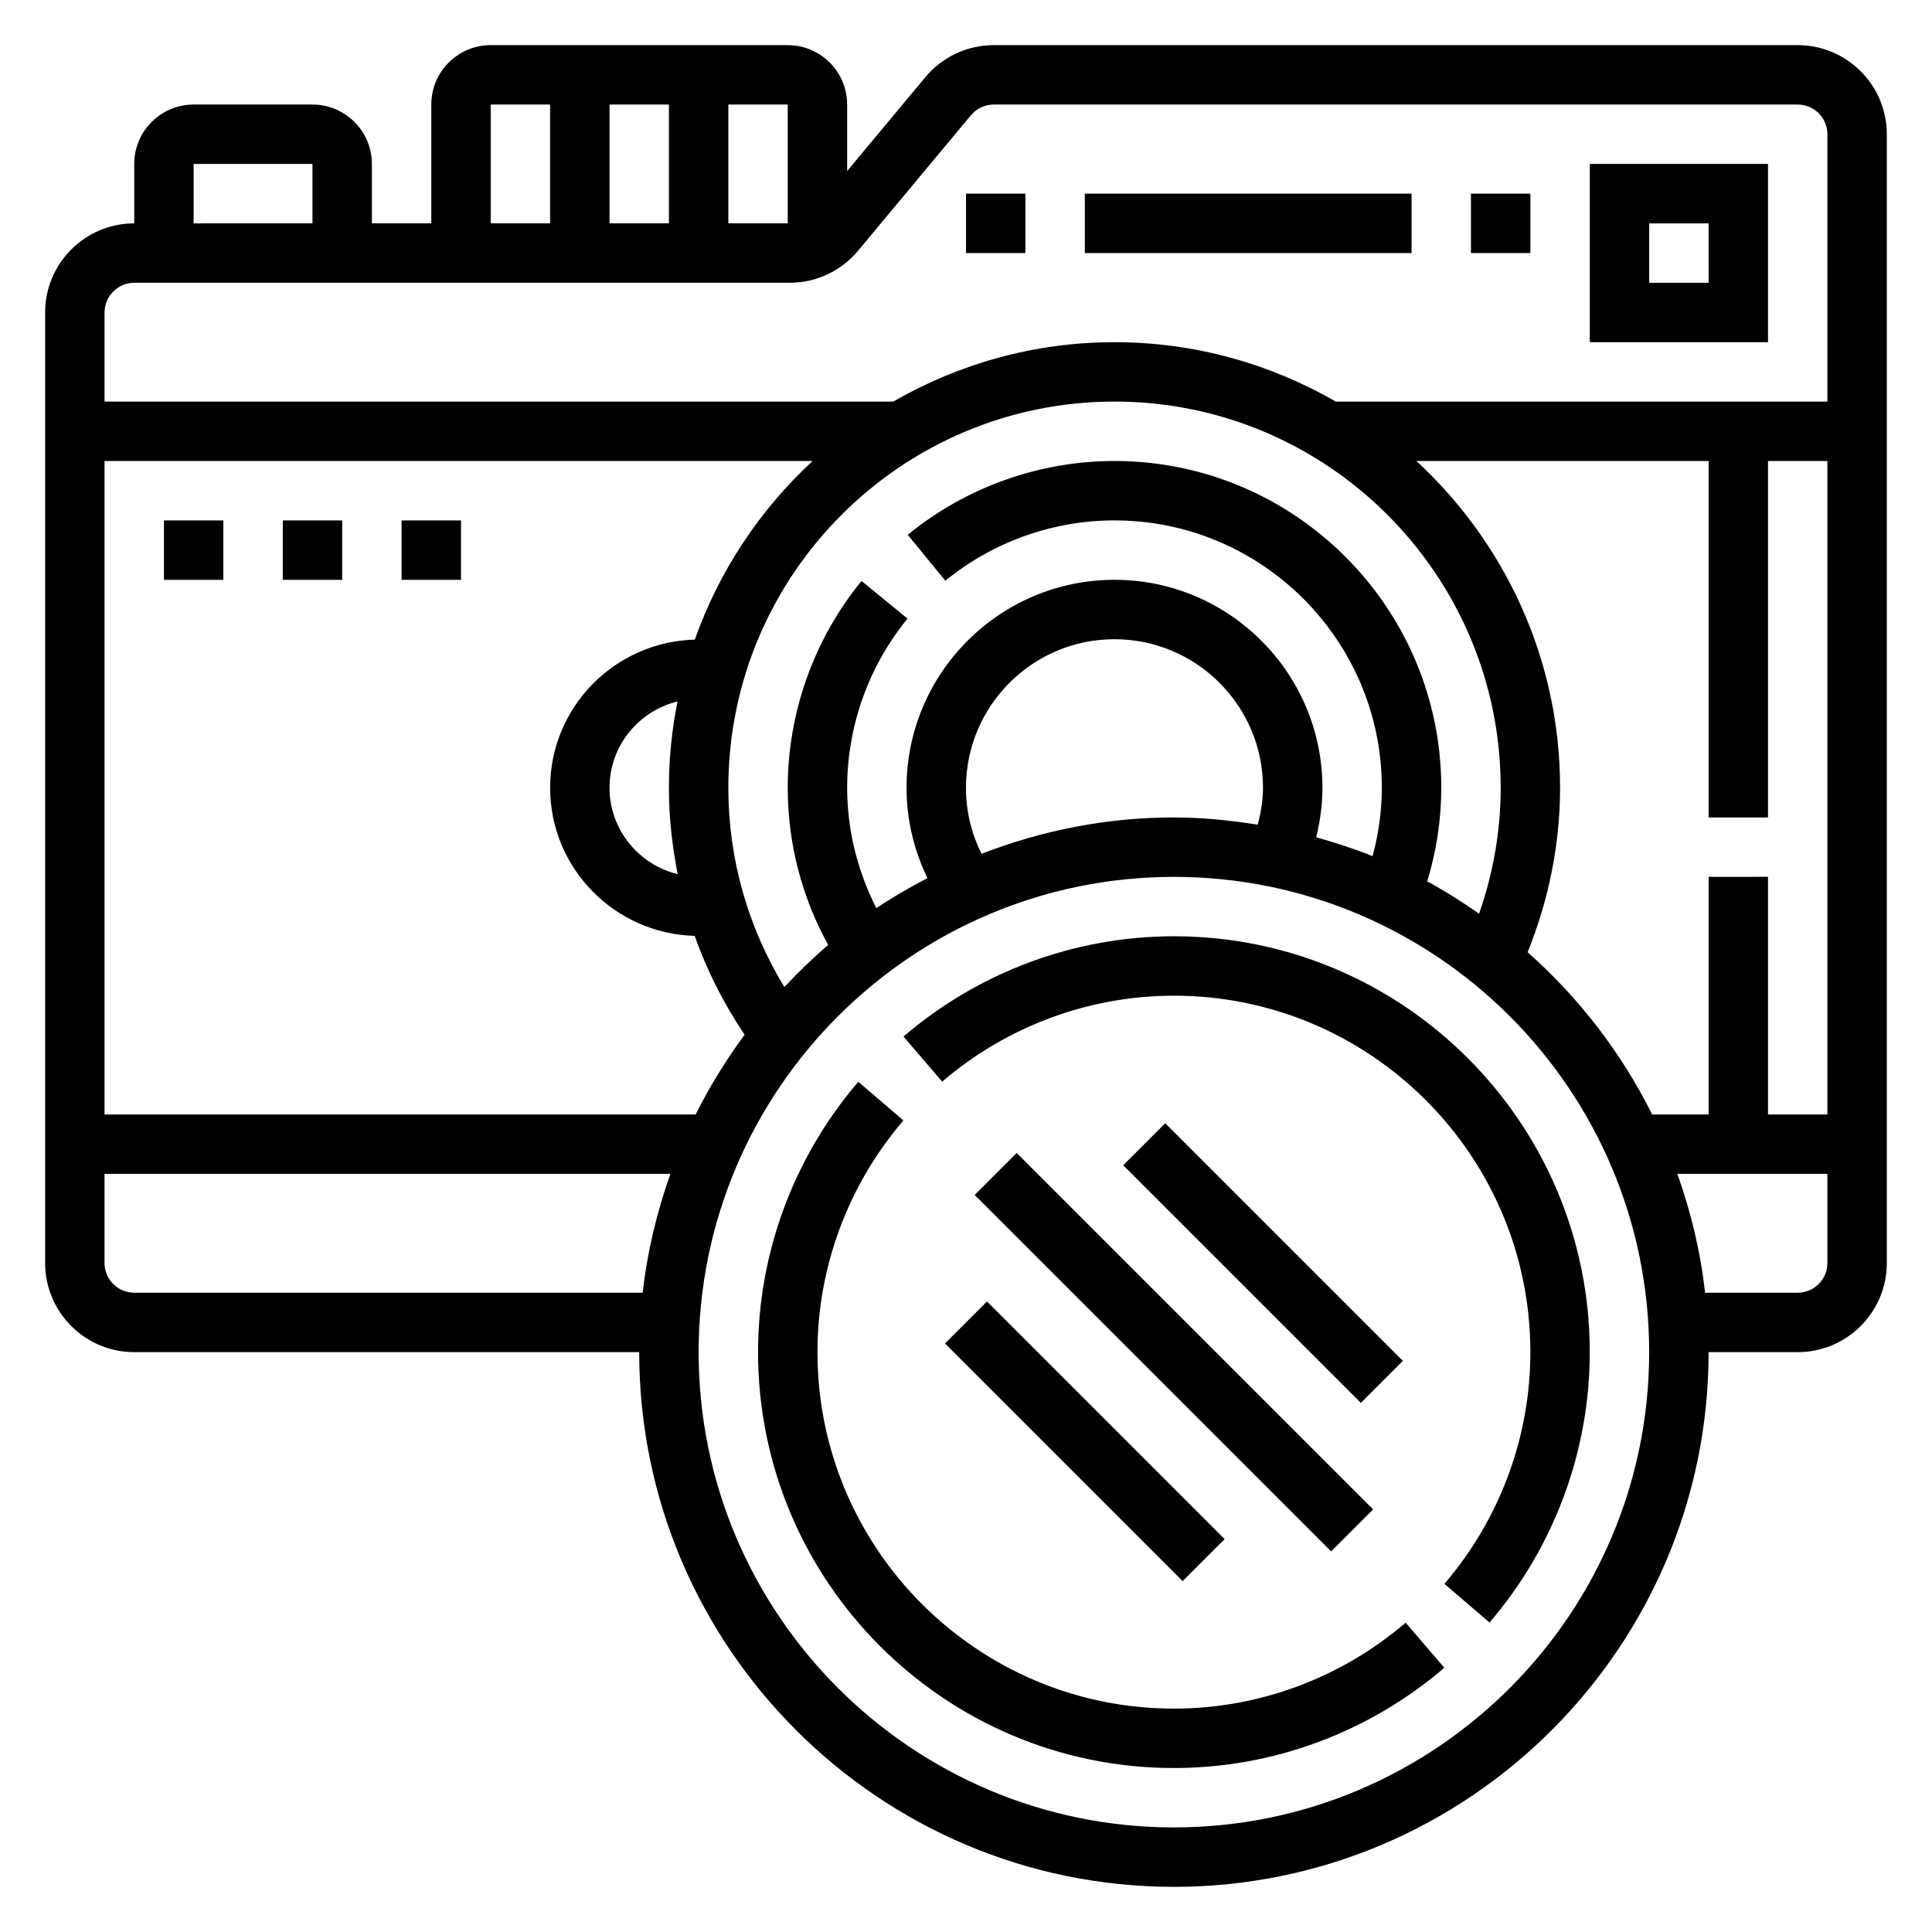 <?xml version="1.0" encoding="UTF-8"?>
<!-- Uploaded to: ICON Repo, www.iconrepo.com, Generator: ICON Repo Mixer Tools -->
<svg fill="#000000" width="800px" height="800px" version="1.1" viewBox="144 144 512 512" xmlns="http://www.w3.org/2000/svg">
 <g>
  <path d="m402.3 460.67 11.133-11.133 94.465 94.465-11.133 11.133z"/>
  <path d="m455.1 392.12c-26.238 0-51.68 9.438-71.66 26.574l10.25 11.949c17.133-14.691 38.938-22.777 61.41-22.777 52.09 0 94.465 42.375 94.465 94.465 0 22.465-8.086 44.281-22.781 61.402l11.957 10.258c17.129-19.988 26.57-45.434 26.57-71.66 0-60.773-49.438-110.21-110.21-110.21z"/>
  <path d="m455.1 596.8c-52.09 0-94.465-42.375-94.465-94.465 0-22.465 8.086-44.281 22.781-61.402l-11.957-10.258c-17.129 19.988-26.566 45.43-26.566 71.66 0 60.773 49.438 110.21 110.21 110.21 26.238 0 51.68-9.438 71.66-26.574l-10.25-11.949c-17.129 14.695-38.934 22.781-61.41 22.781z"/>
  <path d="m441.66 452.8 11.133-11.133 62.977 62.977-11.133 11.133z"/>
  <path d="m394.43 500.03 11.133-11.133 62.977 62.977-11.133 11.133z"/>
  <path d="m620.41 155.96h-213.04c-7.031 0-13.641 3.102-18.137 8.492l-20.727 24.871v-17.617c0-8.684-7.062-15.742-15.742-15.742l-78.723-0.004c-8.684 0-15.742 7.062-15.742 15.742v31.488h-15.742l-0.004-15.742c0-8.684-7.062-15.742-15.742-15.742h-31.492c-8.68 0-15.742 7.059-15.742 15.742v15.742c-13.02 0-23.617 10.598-23.617 23.617v251.91c0 13.02 10.598 23.617 23.617 23.617h133.82c0 78.129 63.566 141.7 141.7 141.7 78.129 0 141.7-63.566 141.7-141.7h23.617c13.02 0 23.617-10.598 23.617-23.617v-299.14c0-13.02-10.598-23.617-23.617-23.617zm-267.65 47.234h-15.742v-31.488h15.742zm-47.23 0v-31.488h15.742v31.488zm-31.488-31.488h15.742v31.488h-15.742zm-78.723 15.742h31.488v15.742l-31.488 0.004zm-15.742 31.488h173.68c7.031 0 13.641-3.102 18.137-8.492l29.922-35.914c1.504-1.793 3.707-2.824 6.055-2.824h213.04c4.336 0 7.871 3.527 7.871 7.871v70.848h-130.27c-17.301-9.957-37.297-15.742-58.656-15.742-21.355 0-41.352 5.785-58.656 15.742h-208.99v-23.617c0-4.344 3.535-7.871 7.871-7.871zm417.22 157.44v62.977h-14.949c-8.18-16.398-19.422-30.969-33.008-42.996 5.598-13.973 8.594-28.594 8.594-43.598 0-34.227-14.73-65.008-38.07-86.594l77.434 0.004v94.465h15.742v-94.465h15.742v173.18h-15.742v-62.977zm-202.27-78.469c12.602-10.312 28.527-15.996 44.824-15.996 39.062 0 70.848 31.781 70.848 70.848 0 6.125-0.859 12.188-2.449 18.129-4.848-1.953-9.848-3.59-14.941-5 1.047-4.281 1.645-8.664 1.645-13.129 0-30.379-24.719-55.105-55.105-55.105s-55.105 24.727-55.105 55.105c0 8.383 1.93 16.508 5.543 23.945-4.66 2.434-9.211 5.047-13.547 7.965-5.004-9.867-7.734-20.723-7.734-31.91 0-16.297 5.684-32.219 15.996-44.816l-12.188-9.98c-12.609 15.414-19.555 34.875-19.555 54.797 0 14.664 3.699 28.922 10.723 41.668-4.094 3.481-7.941 7.227-11.617 11.148-9.715-15.965-14.848-34.031-14.848-52.816 0-56.426 45.91-102.34 102.34-102.34s102.34 45.91 102.34 102.34c0 11.422-1.961 22.602-5.723 33.379-4.418-3.086-8.973-5.977-13.738-8.551 2.441-8.09 3.715-16.406 3.715-24.828 0-47.742-38.848-86.594-86.594-86.594-19.926 0-39.383 6.949-54.797 19.562zm9.598 72.359c-2.719-5.414-4.133-11.375-4.133-17.508 0-21.703 17.656-39.359 39.359-39.359s39.359 17.656 39.359 39.359c0 3.336-0.566 6.598-1.395 9.793-7.258-1.148-14.641-1.922-22.223-1.922-17.98 0-35.133 3.504-50.969 9.637zm-75.777 69.086h-156.64v-173.18h187.64c-13.949 12.895-24.758 29.07-31.219 47.336-21.219 0.555-38.34 17.906-38.34 39.254 0 21.332 17.098 38.676 38.297 39.25 3.266 9.188 7.707 17.965 13.242 26.215-4.91 6.637-9.258 13.688-12.973 21.129zm-4.754-63.699c-10.336-2.512-18.066-11.793-18.066-22.895 0-11.082 7.699-20.332 18.012-22.867-1.465 7.398-2.269 15.043-2.269 22.867 0 7.769 0.844 15.406 2.324 22.895zm-144.02 110.93c-4.336 0-7.871-3.527-7.871-7.871v-23.617h149.96c-3.566 10.043-6.125 20.555-7.336 31.488zm275.52 141.7c-69.445 0-125.95-56.504-125.95-125.95 0-69.445 56.504-125.95 125.95-125.95 69.445 0 125.95 56.504 125.95 125.95 0 69.445-56.504 125.95-125.95 125.95zm165.31-141.7h-24.547c-1.211-10.934-3.769-21.445-7.336-31.488h39.758v23.617c0 4.344-3.535 7.871-7.875 7.871z"/>
  <path d="m400 195.32h15.742v15.742h-15.742z"/>
  <path d="m431.49 195.32h86.594v15.742h-86.594z"/>
  <path d="m533.82 195.32h15.742v15.742h-15.742z"/>
  <path d="m612.54 187.45h-47.23v47.23h47.23zm-15.742 31.488h-15.742l-0.004-15.742h15.742z"/>
  <path d="m187.45 281.92h15.742v15.742h-15.742z"/>
  <path d="m218.94 281.92h15.742v15.742h-15.742z"/>
  <path d="m250.43 281.92h15.742v15.742h-15.742z"/>
 </g>
</svg>
